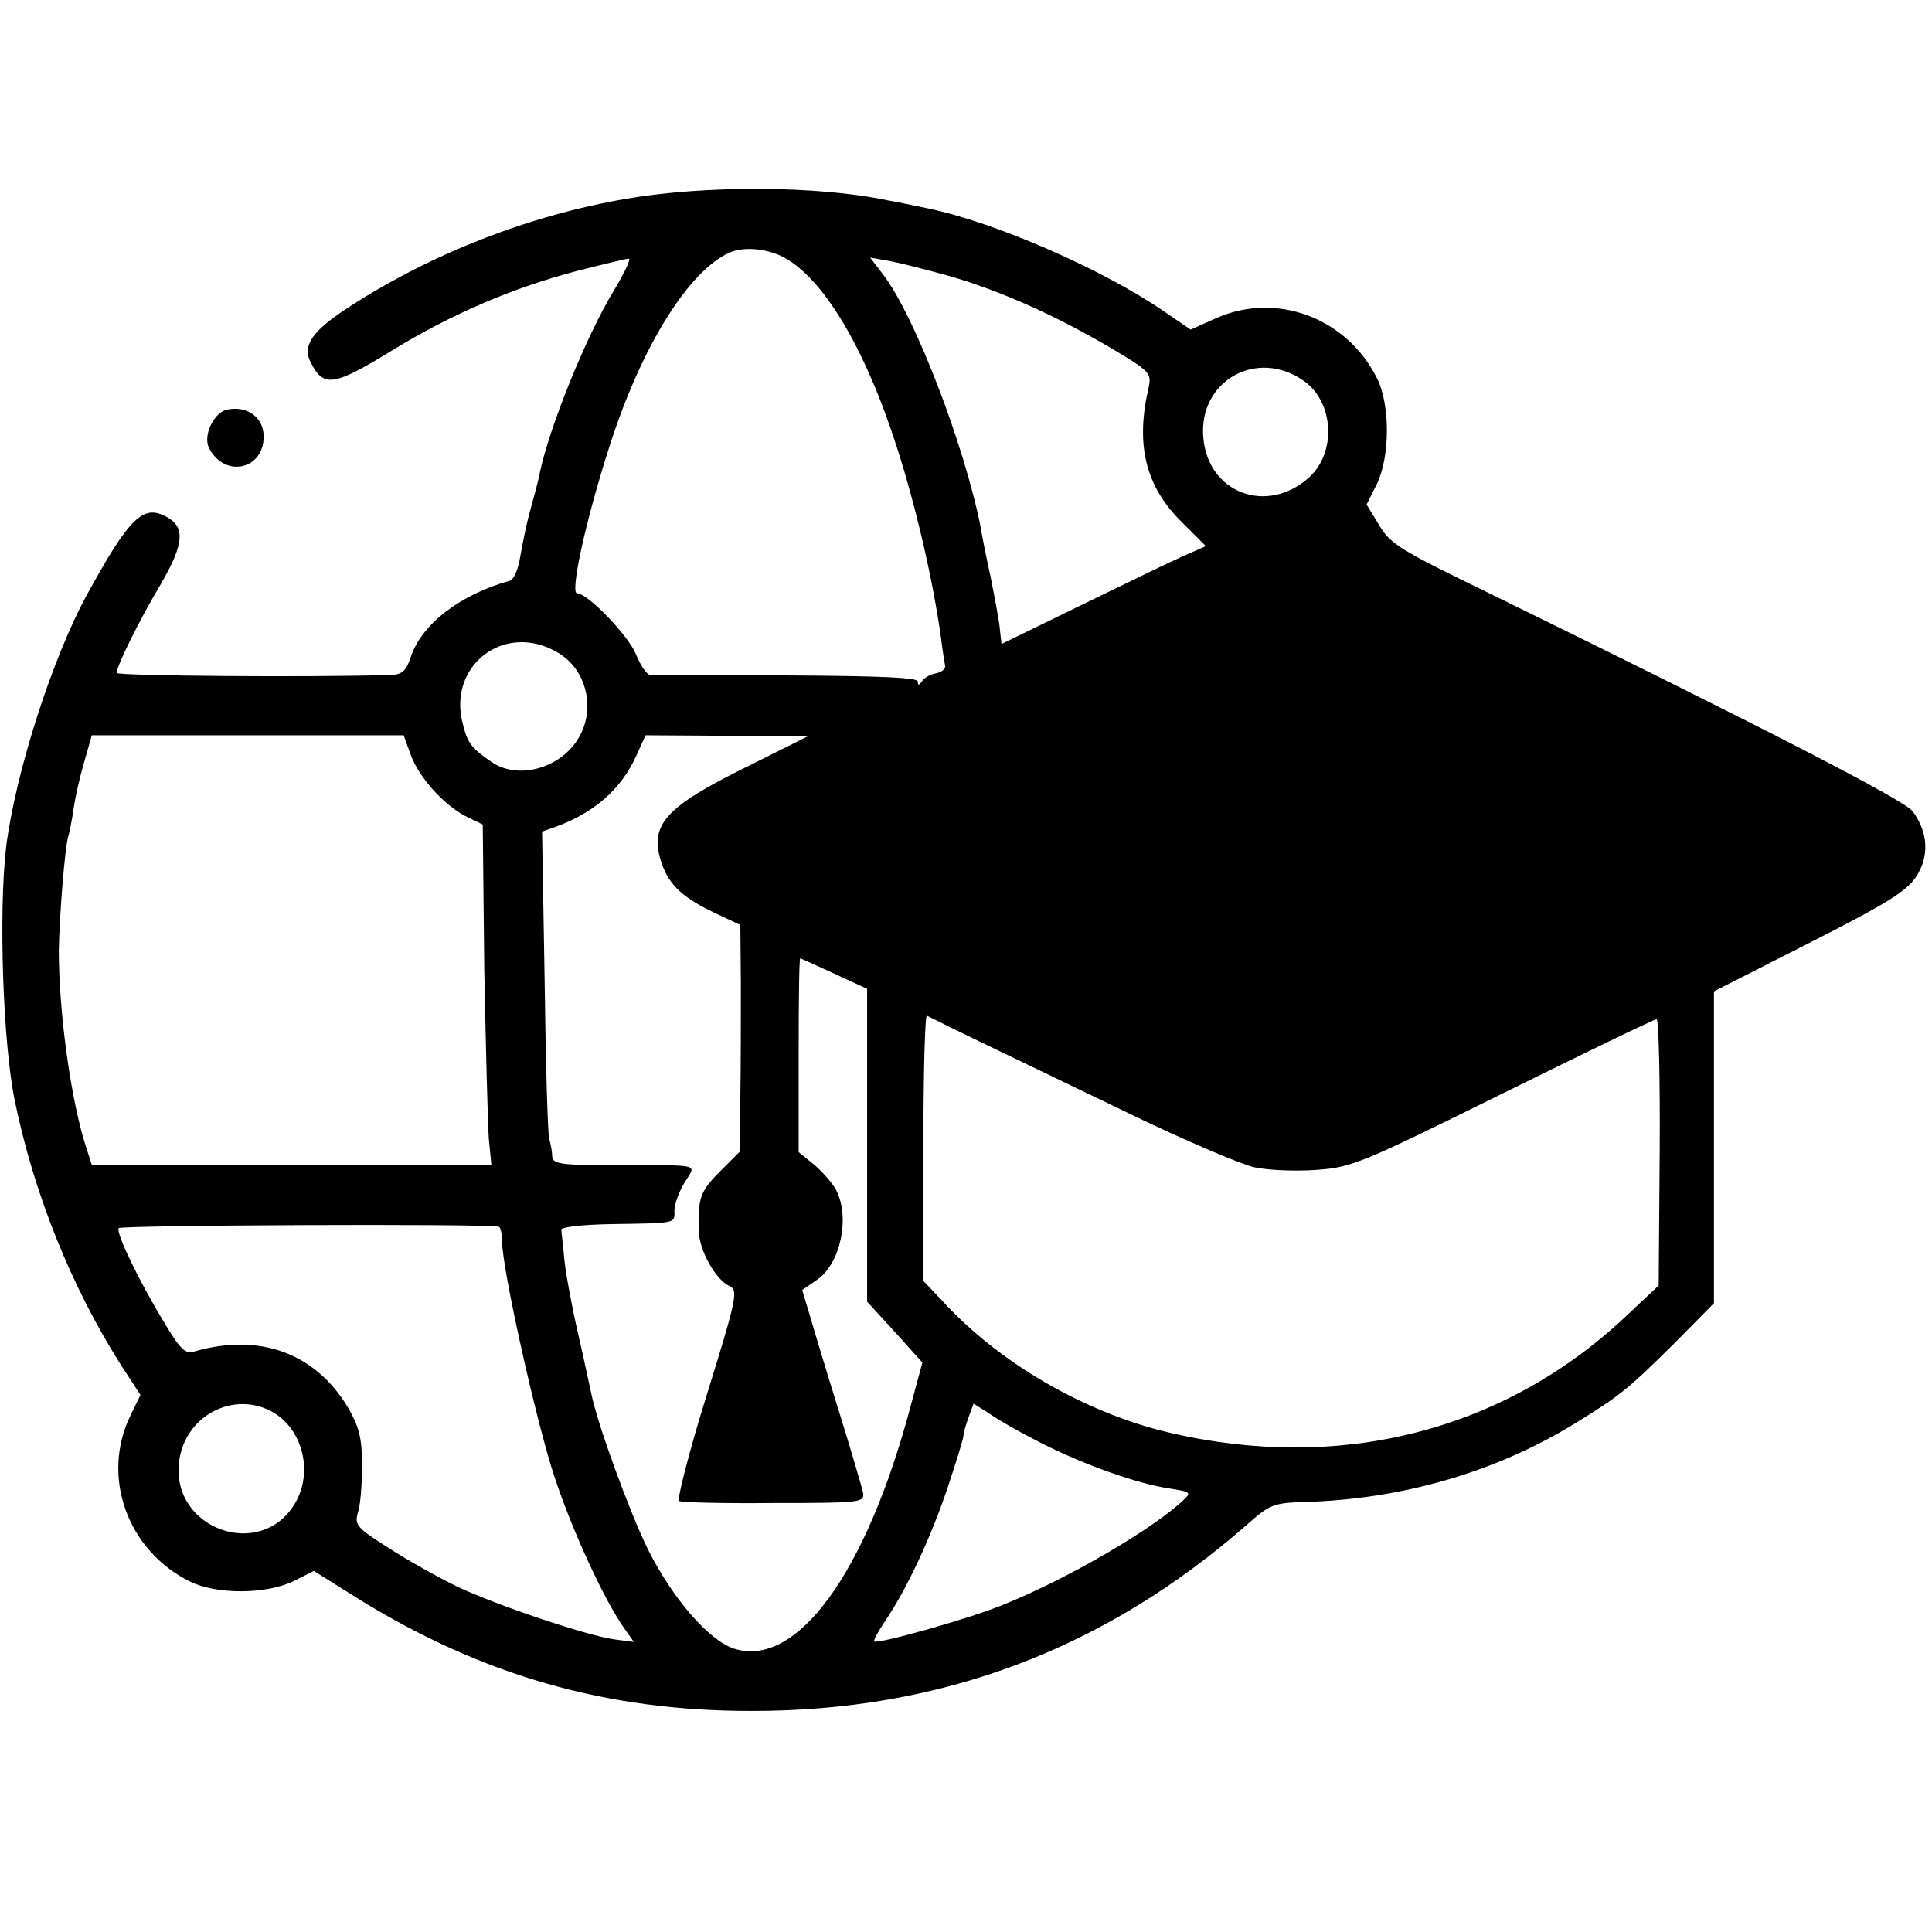 <?xml version="1.0" standalone="no"?>
<!DOCTYPE svg PUBLIC "-//W3C//DTD SVG 20010904//EN"
 "http://www.w3.org/TR/2001/REC-SVG-20010904/DTD/svg10.dtd">
<svg version="1.0" xmlns="http://www.w3.org/2000/svg"
 width="381pt" height="381pt" viewBox="0 0 381 381"
 preserveAspectRatio="xMidYMid meet">
<g transform="translate(0,381) scale(0.1,-0.1)"
fill="#000000" stroke="none">
<path d="M1235 3418 c-192 -33 -384 -108 -546 -213 -73 -47 -94 -77 -76 -110
25 -50 45 -47 162 25 118 72 238 123 364 156 51 13 97 24 101 24 5 0 -9 -29
-30 -64 -53 -87 -125 -264 -145 -356 -1 -8 -8 -35 -15 -60 -12 -44 -14 -53
-26 -118 -4 -19 -12 -35 -18 -37 -98 -27 -175 -86 -196 -151 -9 -27 -17 -34
-38 -35 -153 -5 -542 -2 -542 4 0 13 43 101 87 175 46 79 49 113 11 133 -46
25 -73 -2 -155 -151 -70 -127 -143 -356 -161 -501 -15 -130 -6 -387 17 -499
38 -185 112 -368 209 -521 l39 -60 -19 -39 c-60 -121 -7 -268 117 -329 53 -26
151 -25 204 1 l40 20 91 -57 c242 -149 486 -219 770 -219 374 -1 699 121 981
369 43 38 51 41 110 43 193 5 379 59 535 155 91 56 105 68 197 159 l77 78 0
308 0 307 187 95 c152 77 192 102 211 130 27 40 25 88 -6 130 -18 23 -286 161
-837 431 -173 84 -193 96 -215 133 l-25 41 20 40 c26 53 27 155 1 208 -59 120
-199 173 -319 119 l-49 -22 -57 39 c-121 82 -330 173 -461 200 -30 6 -66 14
-80 16 -137 29 -359 30 -515 3z m308 -114 c80 -41 163 -180 226 -377 38 -118
72 -267 87 -377 3 -25 7 -49 8 -54 0 -6 -8 -12 -19 -14 -11 -2 -23 -9 -27 -16
-6 -8 -8 -8 -8 0 0 8 -76 11 -257 12 -142 0 -264 1 -271 1 -7 1 -19 19 -28 41
-15 37 -95 120 -116 120 -14 0 16 141 64 290 63 197 156 346 237 382 28 12 71
8 104 -8z m335 -40 c101 -30 207 -78 314 -141 77 -46 79 -49 73 -78 -26 -112
-6 -194 65 -264 l48 -48 -41 -18 c-23 -10 -114 -54 -202 -97 l-160 -78 -3 27
c-1 16 -10 62 -18 103 -9 41 -18 86 -20 100 -32 162 -130 417 -192 498 l-26
34 40 -7 c21 -4 76 -18 122 -31z m693 -205 c60 -42 65 -142 10 -191 -83 -74
-199 -30 -208 79 -10 112 106 177 198 112z m-1471 -536 c57 -33 76 -112 40
-170 -36 -59 -119 -81 -170 -46 -40 27 -48 38 -57 74 -32 117 83 204 187 142z
m-291 -199 c16 -46 65 -100 108 -123 l35 -17 3 -285 c3 -156 7 -307 9 -335 l5
-51 -394 0 -394 0 -10 31 c-31 93 -55 269 -55 391 1 67 12 207 19 227 2 7 7
31 10 52 3 22 12 63 21 93 l15 53 308 0 307 0 13 -36z m668 -24 c-167 -82
-198 -117 -172 -193 15 -43 42 -68 108 -99 l47 -22 1 -115 c0 -64 0 -165 -1
-224 l-1 -108 -40 -40 c-38 -38 -43 -52 -41 -117 1 -38 33 -95 60 -108 18 -8
16 -21 -44 -214 -35 -112 -59 -207 -55 -210 5 -3 89 -5 188 -4 170 0 178 1
175 20 -2 10 -23 82 -47 159 -24 77 -50 163 -58 191 l-15 50 29 20 c46 31 66
122 38 177 -6 12 -25 34 -42 49 l-32 26 0 191 c0 105 1 191 3 191 2 0 32 -14
67 -30 l65 -30 0 -308 0 -309 55 -60 54 -60 -24 -89 c-88 -329 -225 -515 -348
-475 -50 17 -120 98 -169 195 -35 71 -100 247 -112 308 -3 13 -14 66 -26 118
-12 52 -24 117 -27 145 -2 27 -6 54 -6 60 -1 5 40 10 98 11 132 2 125 1 125
27 0 12 9 37 20 55 23 38 38 34 -137 34 -107 0 -123 3 -124 17 0 9 -3 25 -6
36 -3 11 -7 152 -9 313 l-5 292 28 10 c76 28 128 74 158 140 l18 40 161 -1
161 0 -118 -59z m453 -543 c52 -25 185 -89 295 -142 109 -53 222 -101 249
-107 28 -6 83 -8 123 -5 69 5 88 13 367 151 162 80 298 146 303 146 4 0 7
-118 6 -262 l-2 -263 -68 -64 c-240 -224 -562 -305 -898 -226 -165 39 -335
137 -447 260 l-38 40 1 263 c0 144 3 261 7 259 4 -2 50 -25 102 -50z m-947
-366 c4 0 7 -13 7 -28 0 -54 68 -360 104 -467 35 -106 99 -244 137 -297 l19
-27 -38 5 c-53 7 -232 67 -310 104 -37 18 -98 52 -135 76 -65 41 -68 46 -61
71 5 15 8 57 8 93 0 53 -6 75 -27 112 -64 108 -174 149 -303 112 -18 -6 -28 3
-59 55 -49 80 -97 179 -91 188 3 6 717 9 749 3z m-443 -367 c58 -35 78 -119
41 -180 -68 -112 -243 -49 -228 82 10 92 109 144 187 98z m1510 -58 c83 -43
193 -82 254 -91 45 -7 46 -8 29 -24 -62 -58 -227 -154 -353 -205 -64 -27 -250
-79 -256 -73 -2 2 8 20 22 41 41 60 90 164 123 263 17 51 31 96 31 102 0 5 5
22 10 36 l10 27 33 -21 c17 -12 61 -37 97 -55z"/>
<path d="M447 3002 c-26 -6 -48 -53 -34 -77 31 -58 107 -41 107 24 0 38 -33
62 -73 53z"/>
</g>
</svg>
